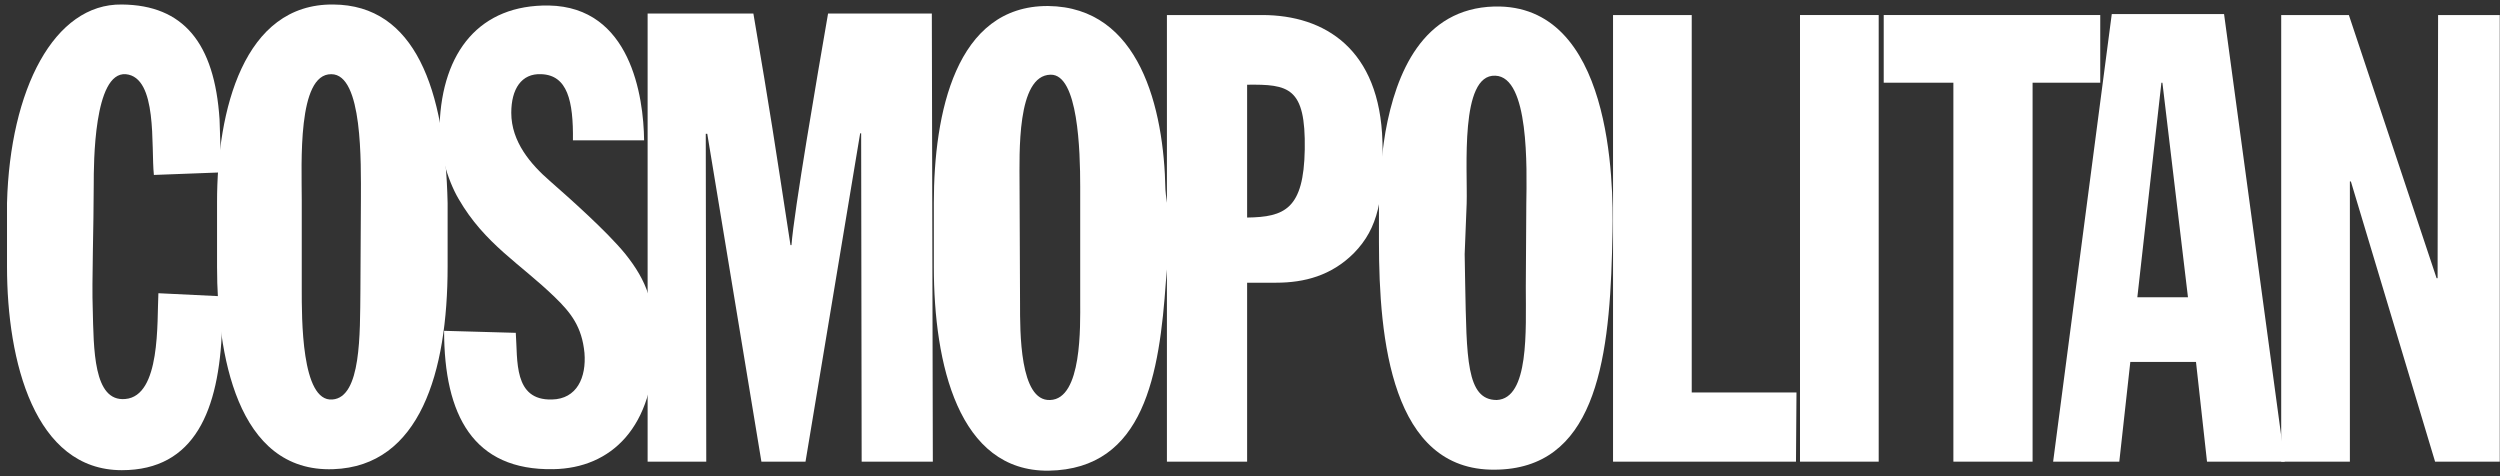 <svg width="210" height="40" viewBox="0 0 210 40" fill="none" xmlns="http://www.w3.org/2000/svg">
<rect x="0" y="0" width="210" height="40" fill="#333333" stroke="none"/>
<path d="M204.758 23.368H204.674L197.305 1.263H191.621V38.779H197.39V15.242H197.474L204.547 38.779H209.979V1.263H204.8L204.758 23.368Z" fill="white"/>
<path d="M158.232 6.947H164.084V38.779H170.737V6.947H176.421V1.263H158.232V6.947Z" fill="white"/>
<path d="M151.2 1.263H157.81V38.779H151.2V1.263Z" fill="white"/>
<path d="M150.863 38.779L150.905 32.968H142.105V1.263H135.495V38.779H150.863Z" fill="white"/>
<path d="M59.284 11.242H59.411L63.958 38.779H67.663L72.253 11.2H72.337L72.379 38.779H78.358L78.274 1.137H69.558C68.632 6.484 66.695 17.768 66.484 20.589H66.4C65.053 11.832 64.758 9.768 63.284 1.137H54.4V38.779H59.326L59.284 11.242Z" fill="white"/>
<path d="M54.105 11.789C54.063 8.084 52.968 0.589 46.105 0.463C40.337 0.379 37.137 4.295 36.926 10.526C36.842 12.505 37.558 15.073 38.526 16.716C40.716 20.505 43.705 22.147 46.611 24.968C47.958 26.273 48.884 27.453 49.095 29.642C49.263 31.705 48.463 33.516 46.358 33.558C43.116 33.642 43.495 30.273 43.326 27.958L37.305 27.789C37.305 34.863 39.747 39.537 46.484 39.41C51.326 39.326 54.989 35.916 54.989 28.8C54.989 25.558 54.4 23.663 52.505 21.305C50.947 19.41 47.916 16.716 46.189 15.2C44.589 13.81 42.947 11.916 42.947 9.474C42.947 7.495 43.789 6.147 45.474 6.231C47.663 6.316 48.168 8.463 48.126 11.789H54.105Z" fill="white"/>
<path d="M13.305 24.631C13.179 27.032 13.516 33.263 10.526 33.516C7.832 33.768 7.874 29.305 7.789 25.895C7.705 23.747 7.874 18.947 7.874 15.495C7.874 13.768 7.874 6.021 10.568 6.232C13.263 6.484 12.674 12.295 12.926 14.695L18.526 14.484C18.568 13.558 18.484 10.989 18.442 10.021C18.021 3.621 15.411 0.421 10.232 0.379C4.547 0.295 0.842 7.495 0.589 17.053V22.4C0.589 30.358 2.905 39.495 10.232 39.495C16.379 39.495 18.4 34.442 18.653 27.579C18.695 26.905 18.484 25.6 18.526 24.884L13.305 24.631Z" fill="white"/>
<path d="M25.347 16.758C25.347 13.726 24.968 6.19 27.832 6.232C30.484 6.232 30.316 13.684 30.316 16.716L30.274 24.421C30.232 28 30.358 33.389 27.916 33.558C25.305 33.769 25.347 26.695 25.347 24.253V16.758ZM18.232 22.4C18.232 29.6 19.832 39.705 28 39.411C35.284 39.158 37.6 31.242 37.6 22.4V17.053C37.389 7.495 34.863 0.421 28 0.379C20.463 0.295 18.232 9.263 18.232 16.968V22.4Z" fill="white"/>
<path d="M78.442 22.4C78.442 30.568 80.505 39.621 88.084 39.537C96.168 39.41 97.389 31.368 97.937 23.621C97.979 23.284 98.105 21.726 98.105 21.642L98.147 18.063C98.147 17.684 97.895 16.295 97.895 15.916C97.769 9.095 95.747 0.589 88.042 0.505C80.253 0.463 78.442 9.558 78.442 17.053V22.4ZM85.642 15.495C85.642 12.926 85.389 6.316 88.253 6.274C90.569 6.232 90.737 12.674 90.737 15.663V25.305C90.737 27.368 90.905 33.516 88.211 33.6C85.642 33.726 85.684 27.832 85.684 25.516L85.642 15.495Z" fill="white"/>
<path d="M104.758 7.116C108.253 7.074 109.684 7.326 109.6 12.547C109.516 17.558 107.916 18.232 104.758 18.274V7.116ZM104.758 38.779V23.747H107.2C109.558 23.747 111.832 23.158 113.726 21.263C115.789 19.158 116.253 16.632 116.126 11.916C115.916 4.126 111.284 1.263 106.021 1.263H98.021V38.779H104.758Z" fill="white"/>
<path d="M123.2 17.095C123.284 14.189 122.61 6.232 125.6 6.358C128.463 6.442 128.253 14.105 128.21 17.137L128.168 24.126C128.168 27.747 128.463 33.474 125.726 33.6C123.158 33.6 123.2 30.063 123.074 23.789L123.032 21.347L123.2 17.095ZM115.832 20.337C115.832 28.505 116.884 39.537 125.558 39.453C133.853 39.41 135.158 30.653 135.41 21.221L135.453 19.453C135.537 15.326 135.41 0.295 125.516 0.547C119.495 0.716 117.263 6.147 116.379 11.074C115.958 13.6 115.832 15.916 115.832 17.263V20.337Z" fill="white"/>
<path d="M178.021 38.779L178.947 30.4H184.463L185.389 38.779H191.916L186.821 1.179H177.389L172.463 38.779H178.021ZM181.558 6.947H181.642L183.789 24.968H179.537L181.558 6.947Z" fill="white"/>
</svg>
